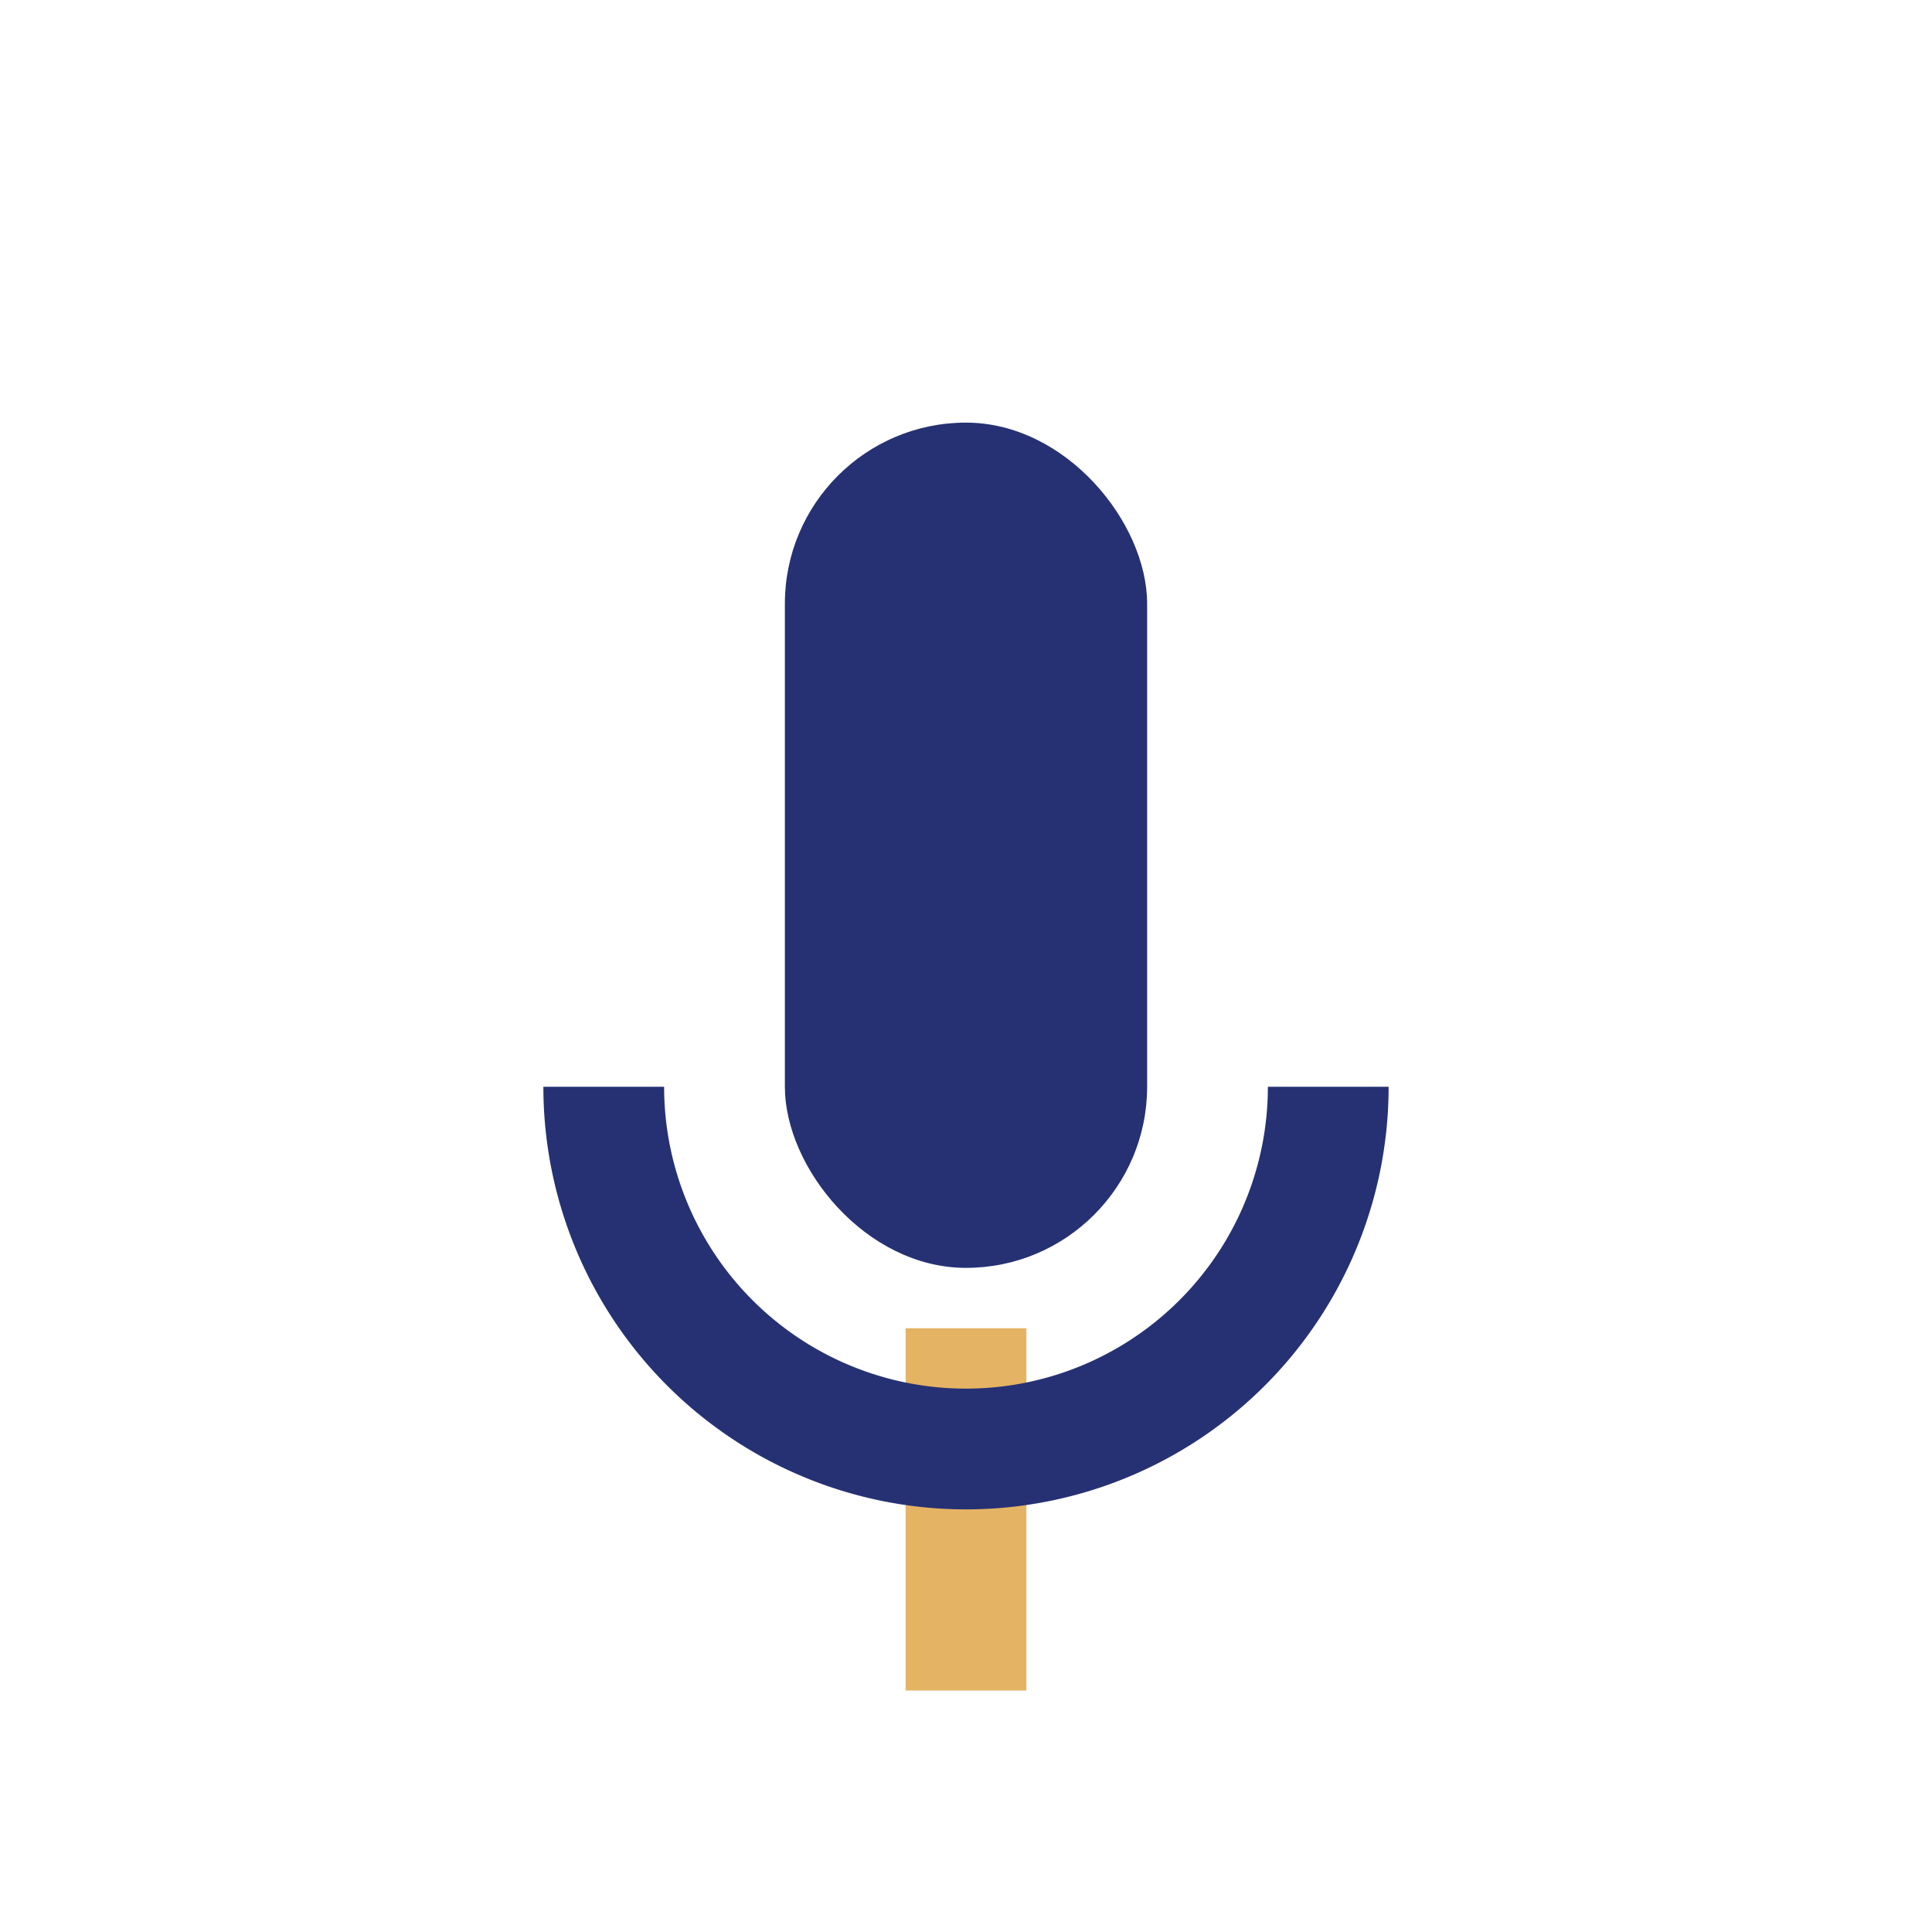 <?xml version="1.0" encoding="UTF-8"?>
<svg xmlns="http://www.w3.org/2000/svg" width="32" height="32" viewBox="0 0 32 32"><rect x="13" y="7" width="6" height="14" rx="3" fill="#263174"/><rect x="15" y="22" width="2" height="6" fill="#E4B363"/><path d="M10 18a6 6 0 0012 0" stroke="#263174" fill="none" stroke-width="2"/></svg>
